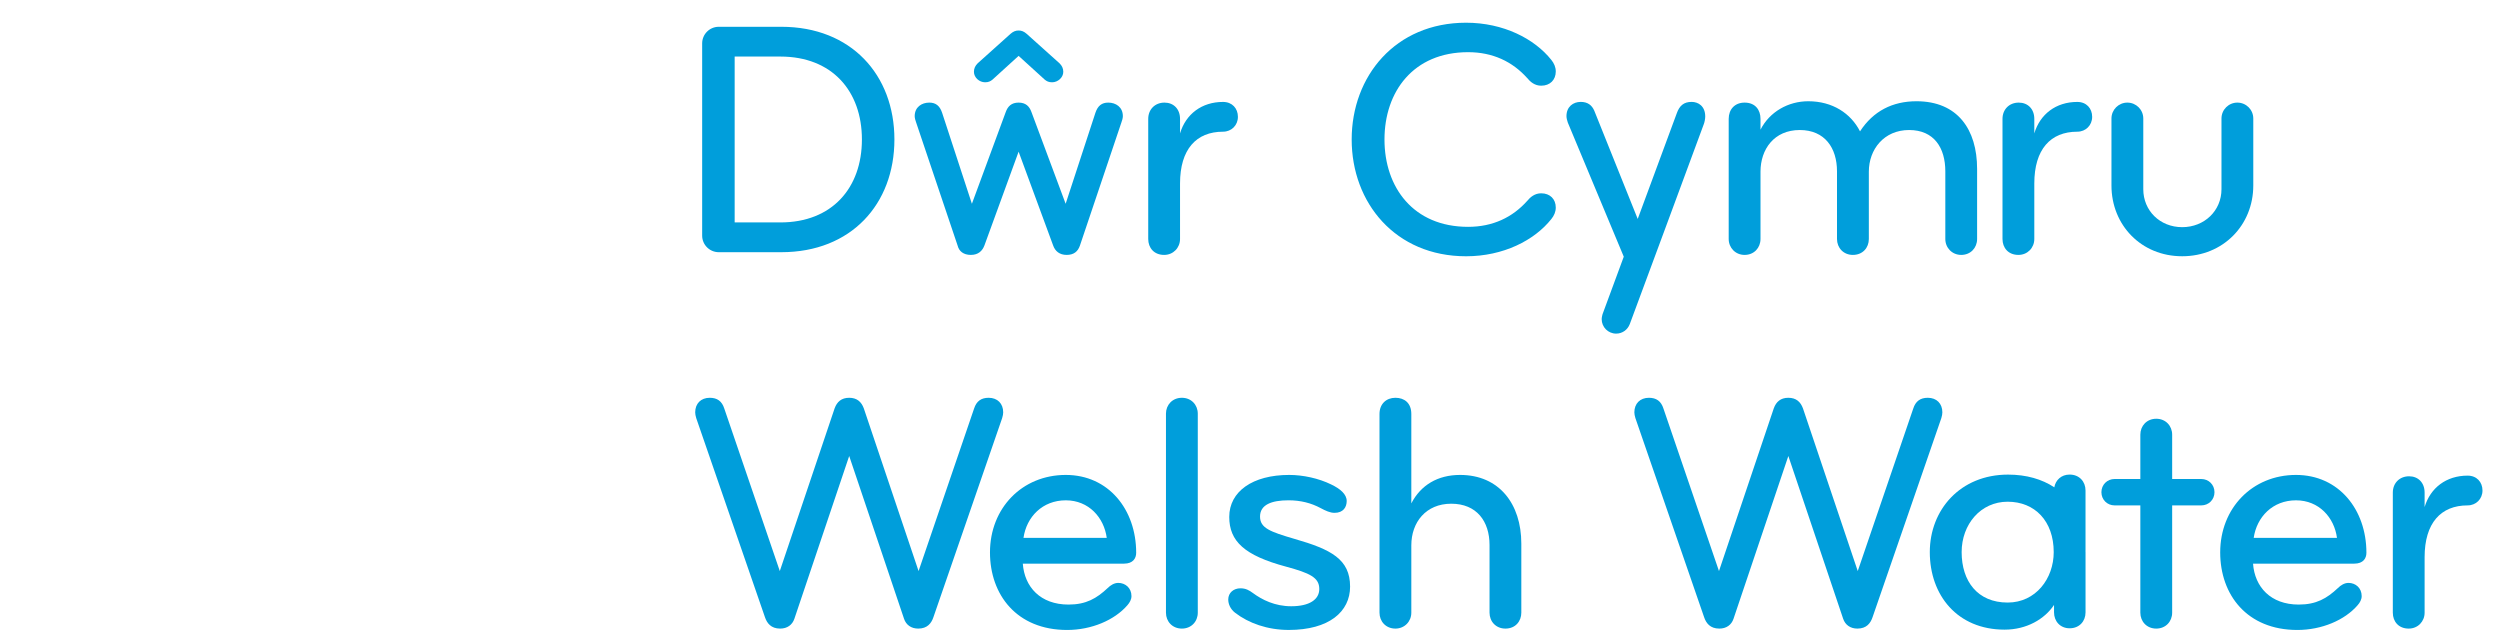 <?xml version="1.0" encoding="UTF-8"?><svg xmlns:xlink="http://www.w3.org/1999/xlink" xmlns="http://www.w3.org/2000/svg" version="1.1" viewBox="0 0 140 36" width="140"><title>- asset / logo / full / colour</title><defs><polygon points="0 0.439 28.539 0.439 28.539 20.909 0 20.909" id="path-1"/><polygon points="0 1.087 28.539 1.087 28.539 21.559 0 21.559" id="path-3"/></defs><g fill-rule="evenodd" fill="none" stroke-width="1" stroke="none" id="--asset-/-logo-/-full-/-colour"><g id="Group-46"><g transform="translate(0, 0.914)" id="Group-3"><mask fill="white" id="mask-2"/><g id="Clip-2"/><path mask="url(#mask-2)" fill="#009EDB" id="Fill-1" d="M28.48,0.439 C27.374,0.439 26.66,2.135 25.901,3.932 C24.929,6.239 23.826,8.85 21.341,8.85 C18.956,8.85 18.036,6.466 17.222,4.364 C16.353,2.109 15.673,0.632 14.211,0.632 C12.744,0.632 12.063,2.109 11.192,4.364 C10.38,6.466 9.46,8.85 7.071,8.85 C4.589,8.85 3.488,6.24 2.518,3.935 C1.775,2.168 1.071,0.506 -0,0.445 L-0,12.5 C1.85,12.546 2.745,14.664 3.609,16.717 C4.477,18.777 5.376,20.909 7.071,20.909 C8.537,20.909 9.218,19.432 10.087,17.178 C10.899,15.075 11.821,12.69 14.211,12.69 C16.596,12.69 17.516,15.075 18.328,17.178 C19.198,19.432 19.877,20.909 21.341,20.909 C23.041,20.909 23.94,18.776 24.81,16.714 C25.685,14.64 26.588,12.495 28.48,12.495 L28.539,12.495 L28.539,0.439 L28.48,0.439 Z"/></g><g transform="translate(0, 13.641)" id="Group-6"><mask fill="white" id="mask-4"/><g id="Clip-5"/><path mask="url(#mask-4)" fill="#8ABD43" id="Fill-4" d="M28.48,1.087 C27.374,1.087 26.66,2.784 25.901,4.58 C24.929,6.887 23.826,9.5 21.341,9.5 C18.956,9.5 18.036,7.115 17.222,5.013 C16.353,2.757 15.673,1.281 14.211,1.281 C12.744,1.281 12.063,2.757 11.192,5.013 C10.38,7.115 9.46,9.5 7.071,9.5 C4.589,9.5 3.488,6.889 2.518,4.582 C1.775,2.818 1.071,1.155 -0,1.094 L-0,13.15 C1.85,13.196 2.745,15.314 3.609,17.366 C4.477,19.426 5.376,21.559 7.071,21.559 C8.537,21.559 9.218,20.083 10.087,17.828 C10.899,15.725 11.821,13.34 14.211,13.34 C16.596,13.34 17.516,15.725 18.328,17.828 C19.198,20.082 19.877,21.559 21.341,21.559 C23.041,21.559 23.94,19.425 24.81,17.362 C25.685,15.289 26.588,13.145 28.48,13.145 L28.539,13.145 L28.539,1.087 L28.48,1.087 Z"/></g><path fill="#009EDB" id="Fill-7" d="M51.44,31.98 L54.548,22.882 C54.682,22.464 54.947,22.276 55.364,22.276 C55.857,22.276 56.179,22.597 56.179,23.091 C56.179,23.165 56.16,23.298 56.121,23.413 L52.274,34.556 C52.161,34.898 51.933,35.201 51.421,35.201 C51.024,35.201 50.739,34.992 50.626,34.652 L47.555,25.536 L44.485,34.652 C44.37,34.992 44.087,35.201 43.688,35.201 C43.177,35.201 42.949,34.898 42.835,34.556 L38.988,23.413 C38.95,23.298 38.931,23.165 38.931,23.091 C38.931,22.597 39.253,22.276 39.747,22.276 C40.163,22.276 40.429,22.464 40.561,22.882 L43.669,31.98 L46.74,22.863 C46.873,22.503 47.119,22.276 47.555,22.276 C47.991,22.276 48.237,22.503 48.371,22.863 L51.44,31.98 Z"/><path fill="#009EDB" id="Fill-12" d="M66.185,35.201 C65.654,35.201 65.294,34.804 65.294,34.31 L65.294,23.165 C65.294,22.674 65.654,22.276 66.185,22.276 C66.715,22.276 67.076,22.674 67.076,23.165 L67.076,34.31 C67.076,34.804 66.715,35.201 66.185,35.201"/><path fill="#009EDB" id="Fill-14" d="M72.174,35.277 C70.981,35.277 69.92,34.898 69.16,34.31 C68.895,34.102 68.782,33.819 68.782,33.572 C68.782,33.192 69.085,32.945 69.464,32.945 C69.767,32.945 69.957,33.059 70.165,33.211 C70.677,33.589 71.397,33.95 72.307,33.95 C73.331,33.95 73.88,33.572 73.88,32.984 C73.88,32.34 73.348,32.093 72.022,31.733 C69.691,31.108 68.838,30.311 68.838,28.947 C68.838,27.525 70.146,26.596 72.193,26.596 C72.969,26.596 73.842,26.785 74.542,27.127 C75.055,27.373 75.415,27.676 75.415,28.056 C75.415,28.397 75.226,28.719 74.733,28.719 C74.486,28.719 74.239,28.605 73.956,28.454 C73.425,28.169 72.837,28.017 72.155,28.017 C71.208,28.017 70.562,28.264 70.562,28.927 C70.562,29.573 71.131,29.78 72.496,30.179 C74.542,30.767 75.605,31.316 75.605,32.851 C75.605,34.254 74.429,35.277 72.174,35.277"/><path fill="#009EDB" id="Fill-16" d="M84.303,35.201 C83.772,35.201 83.414,34.804 83.414,34.31 L83.414,30.52 C83.414,29.193 82.692,28.208 81.27,28.208 C79.85,28.208 79.034,29.25 79.034,30.538 L79.034,34.31 C79.034,34.804 78.656,35.201 78.143,35.201 C77.612,35.201 77.252,34.804 77.252,34.31 L77.252,23.184 C77.252,22.617 77.633,22.276 78.143,22.276 C78.637,22.276 79.034,22.559 79.034,23.184 L79.034,28.189 C79.565,27.165 80.512,26.596 81.765,26.596 C83.944,26.596 85.194,28.208 85.194,30.444 L85.194,34.31 C85.194,34.784 84.871,35.201 84.303,35.201"/><path fill="#009EDB" id="Fill-9" d="M63.626,30.956 C63.626,31.258 63.456,31.564 62.944,31.564 L57.277,31.564 C57.372,32.87 58.263,33.856 59.836,33.856 C60.821,33.856 61.409,33.514 62.034,32.927 C62.186,32.776 62.394,32.642 62.622,32.642 C63.02,32.642 63.362,32.927 63.362,33.381 C63.362,33.571 63.266,33.742 63.134,33.893 C62.413,34.728 61.124,35.278 59.76,35.278 C56.936,35.278 55.439,33.306 55.439,30.936 C55.439,28.453 57.238,26.596 59.685,26.596 C62.072,26.596 63.626,28.53 63.626,30.956 M59.685,28.018 C58.376,28.018 57.485,28.946 57.315,30.122 L61.978,30.122 C61.825,28.984 60.973,28.018 59.685,28.018"/><path fill="#009EDB" id="Fill-18" d="M104.034,31.98 L107.141,22.882 C107.274,22.464 107.54,22.276 107.957,22.276 C108.45,22.276 108.772,22.597 108.772,23.091 C108.772,23.165 108.753,23.298 108.715,23.413 L104.866,34.556 C104.753,34.898 104.527,35.201 104.014,35.201 C103.617,35.201 103.332,34.992 103.217,34.652 L100.147,25.536 L97.077,34.652 C96.963,34.992 96.68,35.201 96.281,35.201 C95.77,35.201 95.541,34.898 95.428,34.556 L91.582,23.413 C91.544,23.298 91.524,23.165 91.524,23.091 C91.524,22.597 91.848,22.276 92.34,22.276 C92.756,22.276 93.022,22.464 93.154,22.882 L96.263,31.98 L99.333,22.863 C99.465,22.503 99.712,22.276 100.147,22.276 C100.585,22.276 100.829,22.503 100.964,22.863 L104.034,31.98 Z"/><path fill="#009EDB" id="Fill-20" d="M120.75,35.201 C120.219,35.201 119.859,34.804 119.859,34.31 L119.859,28.302 L118.418,28.302 C118.001,28.302 117.679,27.98 117.679,27.564 C117.679,27.146 118.001,26.824 118.418,26.824 L119.859,26.824 L119.859,24.341 C119.859,23.849 120.219,23.45 120.75,23.45 C121.279,23.45 121.641,23.849 121.641,24.341 L121.641,26.824 L123.27,26.824 C123.689,26.824 124.011,27.146 124.011,27.564 C124.011,27.98 123.689,28.302 123.27,28.302 L121.641,28.302 L121.641,34.31 C121.641,34.804 121.279,35.201 120.75,35.201"/><path fill="#009EDB" id="Fill-22" d="M132.519,30.956 C132.519,31.258 132.35,31.564 131.837,31.564 L126.17,31.564 C126.265,32.87 127.156,33.856 128.727,33.856 C129.714,33.856 130.302,33.514 130.927,32.927 C131.079,32.776 131.287,32.642 131.515,32.642 C131.913,32.642 132.254,32.927 132.254,33.381 C132.254,33.571 132.159,33.742 132.026,33.893 C131.306,34.728 130.018,35.278 128.652,35.278 C125.829,35.278 124.331,33.306 124.331,30.936 C124.331,28.453 126.132,26.596 128.577,26.596 C130.965,26.596 132.519,28.53 132.519,30.956 M128.577,28.018 C127.269,28.018 126.378,28.946 126.207,30.122 L130.871,30.122 C130.719,28.984 129.866,28.018 128.577,28.018"/><path fill="#009EDB" id="Fill-25" d="M138.186,28.302 C136.688,28.302 135.778,29.288 135.778,31.203 L135.778,34.312 C135.778,34.803 135.4,35.201 134.888,35.201 C134.32,35.201 133.998,34.803 133.998,34.312 L133.998,27.583 C133.998,27.052 134.377,26.672 134.908,26.672 C135.418,26.672 135.778,27.032 135.778,27.583 L135.778,28.396 C136.1,27.318 136.993,26.635 138.186,26.635 C138.697,26.635 139.019,26.995 139.019,27.47 C139.019,27.942 138.659,28.302 138.186,28.302"/><path fill="#009EDB" id="Fill-27" d="M116.789,30.841 L116.789,27.467 C116.789,26.973 116.446,26.576 115.898,26.576 C115.432,26.576 115.113,26.884 115.041,27.29 C114.355,26.836 113.481,26.578 112.45,26.578 C109.775,26.578 108.069,28.549 108.069,30.919 C108.069,33.327 109.605,35.26 112.258,35.26 C113.49,35.26 114.495,34.673 115.026,33.877 L115.026,34.293 C115.026,34.787 115.368,35.184 115.899,35.184 C116.448,35.184 116.79,34.787 116.79,34.293 L116.79,30.919 C116.79,30.891 116.786,30.865 116.786,30.836 L116.789,30.841 Z M112.428,33.743 C110.743,33.743 109.852,32.549 109.852,30.919 C109.852,29.364 110.914,28.096 112.428,28.096 C113.947,28.096 115.008,29.175 115.008,30.919 C115.008,32.399 114.004,33.743 112.428,33.743 L112.428,33.743 Z"/><path fill="#009EDB" id="Fill-29" d="M43.756,14.123 L40.25,14.123 C39.738,14.123 39.321,13.707 39.321,13.195 L39.321,2.429 C39.321,1.917 39.738,1.5 40.25,1.5 L43.756,1.5 C47.661,1.5 50.087,4.192 50.087,7.811 C50.087,11.431 47.661,14.123 43.756,14.123 M43.699,3.167 L41.141,3.167 L41.141,12.456 L43.699,12.456 C46.599,12.456 48.267,10.522 48.267,7.811 C48.267,5.101 46.599,3.167 43.699,3.167"/><path fill="#009EDB" id="Fill-31" d="M59.676,11.412 L61.344,6.314 C61.477,5.918 61.704,5.746 62.064,5.746 C62.481,5.746 62.88,5.992 62.88,6.505 C62.88,6.599 62.842,6.75 62.803,6.844 L60.472,13.764 C60.358,14.086 60.131,14.275 59.734,14.275 C59.335,14.275 59.088,14.066 58.975,13.744 L57.042,8.494 L55.128,13.744 C55.014,14.047 54.786,14.275 54.369,14.275 C53.953,14.275 53.706,14.066 53.63,13.764 L51.299,6.844 C51.261,6.75 51.223,6.599 51.223,6.505 C51.223,5.992 51.621,5.746 52.039,5.746 C52.398,5.746 52.625,5.918 52.758,6.314 L54.426,11.412 L56.321,6.276 C56.435,5.954 56.643,5.746 57.042,5.746 C57.44,5.746 57.649,5.954 57.762,6.276 L59.676,11.412 Z M59.335,3.547 C59.468,3.679 59.544,3.831 59.544,4.02 C59.544,4.342 59.24,4.608 58.918,4.608 C58.728,4.608 58.615,4.551 58.502,4.457 L57.042,3.129 L55.582,4.457 C55.469,4.551 55.355,4.608 55.166,4.608 C54.842,4.608 54.54,4.342 54.54,4.02 C54.54,3.831 54.616,3.679 54.748,3.547 L56.586,1.897 C56.739,1.765 56.871,1.708 57.042,1.708 C57.212,1.708 57.345,1.765 57.496,1.897 L59.335,3.547 Z"/><path fill="#009EDB" id="Fill-33" d="M68.489,7.375 C66.991,7.375 66.082,8.36 66.082,10.275 L66.082,13.385 C66.082,13.876 65.703,14.275 65.192,14.275 C64.623,14.275 64.301,13.876 64.301,13.385 L64.301,6.656 C64.301,6.126 64.68,5.746 65.211,5.746 C65.722,5.746 66.082,6.105 66.082,6.656 L66.082,7.47 C66.404,6.392 67.295,5.708 68.489,5.708 C69.001,5.708 69.323,6.068 69.323,6.543 C69.323,7.016 68.963,7.375 68.489,7.375"/><path fill="#009EDB" id="Fill-38" d="M109.827,14.275 C109.317,14.275 108.938,13.876 108.938,13.384 L108.938,9.594 C108.938,8.285 108.313,7.281 106.909,7.281 C105.506,7.281 104.655,8.362 104.655,9.613 L104.655,13.384 C104.655,13.876 104.311,14.275 103.761,14.275 C103.231,14.275 102.872,13.876 102.872,13.384 L102.872,9.594 C102.872,8.285 102.19,7.281 100.786,7.281 C99.348,7.281 98.588,8.362 98.588,9.613 L98.588,13.384 C98.588,13.876 98.229,14.275 97.698,14.275 C97.185,14.275 96.807,13.876 96.807,13.384 L96.807,6.656 C96.807,6.125 97.147,5.746 97.698,5.746 C98.304,5.746 98.588,6.164 98.588,6.656 L98.588,7.262 C99.099,6.258 100.143,5.67 101.262,5.67 C102.626,5.67 103.649,6.352 104.161,7.356 C104.9,6.22 105.981,5.67 107.325,5.67 C109.62,5.67 110.718,7.243 110.718,9.461 L110.718,13.384 C110.718,13.876 110.358,14.275 109.827,14.275"/><path fill="#009EDB" id="Fill-40" d="M116.329,7.375 C114.832,7.375 113.921,8.36 113.921,10.275 L113.921,13.385 C113.921,13.876 113.543,14.275 113.031,14.275 C112.462,14.275 112.14,13.876 112.14,13.385 L112.14,6.656 C112.14,6.126 112.518,5.746 113.049,5.746 C113.562,5.746 113.921,6.105 113.921,6.656 L113.921,7.47 C114.243,6.392 115.135,5.708 116.329,5.708 C116.839,5.708 117.161,6.068 117.161,6.543 C117.161,7.016 116.802,7.375 116.329,7.375"/><path fill="#009EDB" id="Fill-42" d="M118.242,10.389 L118.242,6.637 C118.242,6.144 118.64,5.746 119.133,5.746 C119.625,5.746 120.024,6.144 120.024,6.637 L120.024,10.598 C120.024,11.792 120.953,12.721 122.202,12.721 C123.455,12.721 124.403,11.792 124.403,10.598 L124.403,6.637 C124.403,6.144 124.8,5.746 125.293,5.746 C125.786,5.746 126.184,6.144 126.184,6.637 L126.184,10.389 C126.184,12.606 124.496,14.35 122.202,14.35 C119.91,14.35 118.242,12.606 118.242,10.389"/><path fill="#009EDB" id="Fill-44" d="M94.732,5.706 C94.296,5.706 94.049,5.915 93.896,6.353 L91.712,12.261 L89.28,6.2 C89.148,5.897 88.918,5.706 88.52,5.706 C88.101,5.706 87.722,5.972 87.722,6.504 C87.722,6.619 87.76,6.751 87.798,6.866 L90.931,14.375 L89.741,17.599 C89.741,17.599 89.694,17.775 89.694,17.872 C89.694,18.32 90.056,18.683 90.506,18.683 C90.853,18.683 91.146,18.465 91.263,18.159 L91.264,18.159 C91.264,18.159 95.117,7.772 95.417,6.941 C95.454,6.847 95.493,6.656 95.493,6.525 C95.493,5.934 95.094,5.706 94.732,5.706"/><path fill="#009EDB" id="Fill-35" d="M86.876,3.357 C87.027,3.547 87.123,3.755 87.123,4.004 C87.123,4.476 86.799,4.799 86.308,4.799 C85.948,4.799 85.701,4.59 85.513,4.361 C84.696,3.453 83.597,2.922 82.214,2.922 C79.143,2.922 77.531,5.139 77.531,7.812 C77.531,10.486 79.143,12.703 82.214,12.703 C83.597,12.703 84.696,12.172 85.513,11.261 C85.701,11.033 85.948,10.825 86.308,10.825 C86.799,10.825 87.123,11.147 87.123,11.621 C87.123,11.868 87.027,12.077 86.876,12.265 C85.928,13.46 84.185,14.351 82.099,14.351 C78.14,14.351 75.694,11.355 75.694,7.812 C75.694,4.268 78.14,1.272 82.099,1.272 C84.185,1.272 85.928,2.165 86.876,3.357"/></g></g></svg>